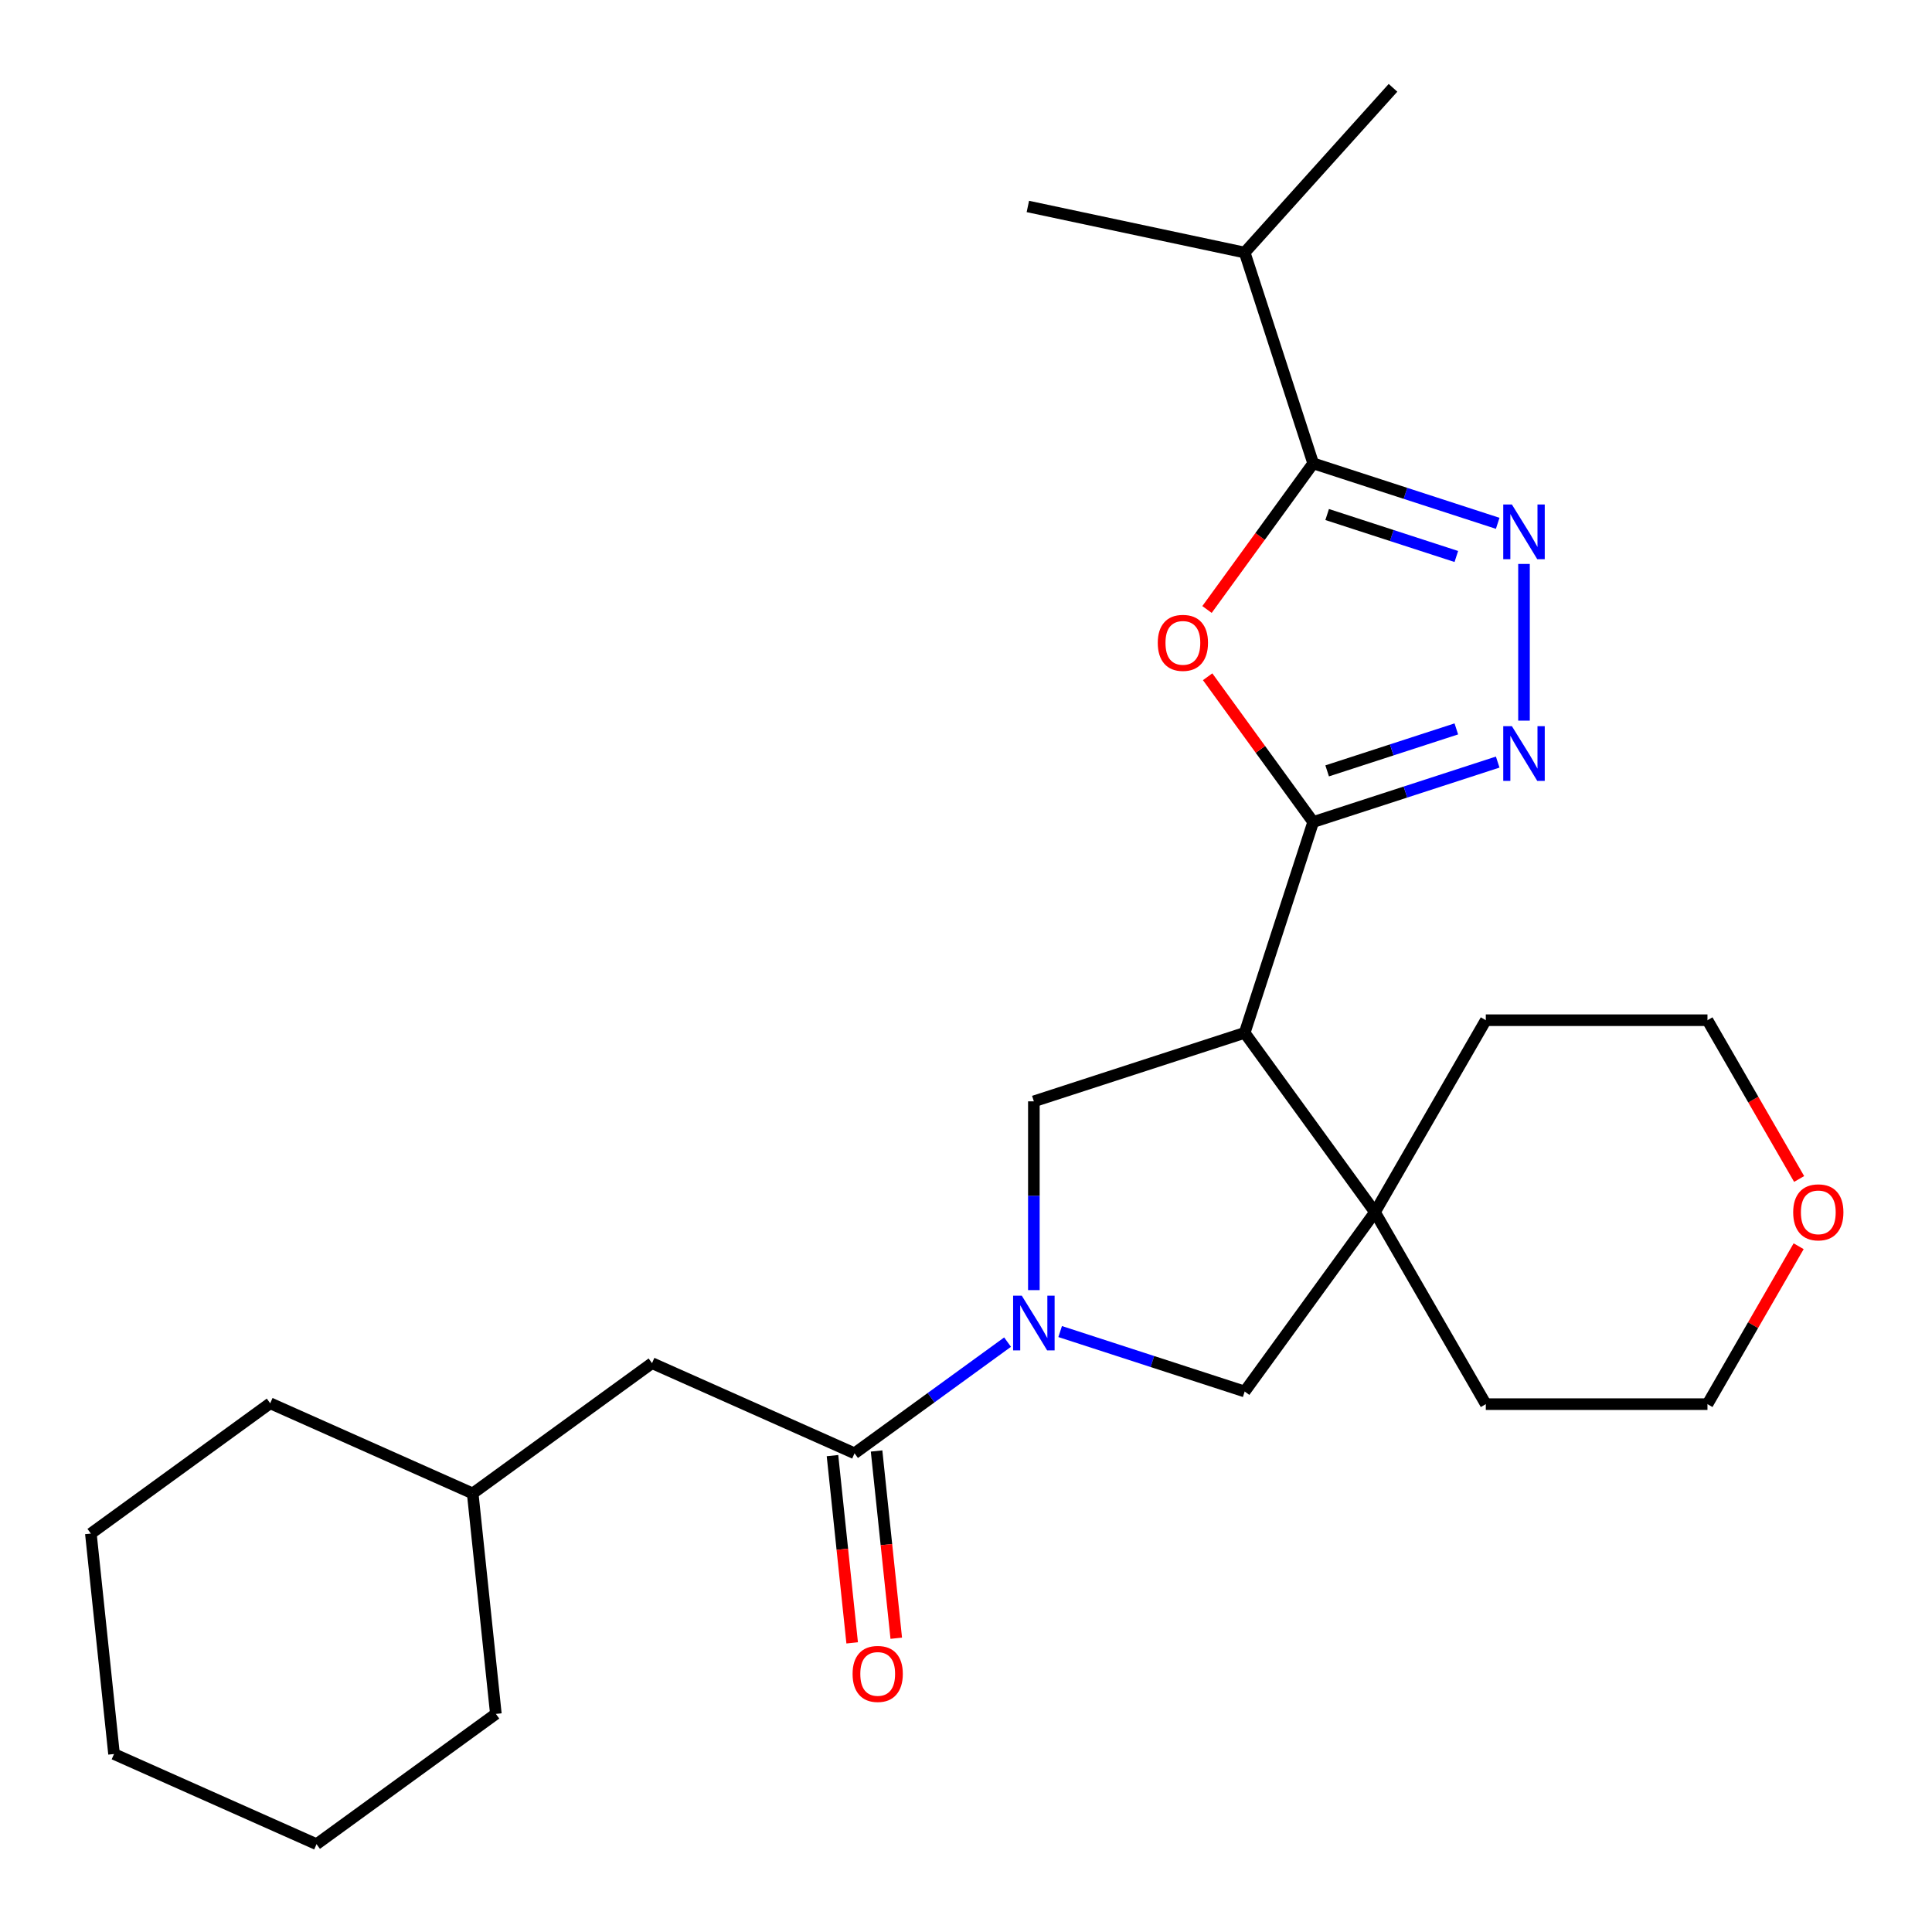 <?xml version='1.0' encoding='iso-8859-1'?>
<svg version='1.1' baseProfile='full'
              xmlns='http://www.w3.org/2000/svg'
                      xmlns:rdkit='http://www.rdkit.org/xml'
                      xmlns:xlink='http://www.w3.org/1999/xlink'
                  xml:space='preserve'
width='1000px' height='1000px' viewBox='0 0 1000 1000'>
<!-- END OF HEADER -->
<rect style='opacity:1.0;fill:#FFFFFF;stroke:none' width='1000' height='1000' x='0' y='0'> </rect>
<path class='bond-0' d='M 679.699,425.481 L 644.244,534.6' style='fill:none;fill-rule:evenodd;stroke:#000000;stroke-width:6px;stroke-linecap:butt;stroke-linejoin:miter;stroke-opacity:1' />
<path class='bond-2' d='M 679.699,425.481 L 652.384,387.885' style='fill:none;fill-rule:evenodd;stroke:#000000;stroke-width:6px;stroke-linecap:butt;stroke-linejoin:miter;stroke-opacity:1' />
<path class='bond-2' d='M 652.384,387.885 L 625.068,350.288' style='fill:none;fill-rule:evenodd;stroke:#FF0000;stroke-width:6px;stroke-linecap:butt;stroke-linejoin:miter;stroke-opacity:1' />
<path class='bond-3' d='M 679.699,425.481 L 727.454,409.965' style='fill:none;fill-rule:evenodd;stroke:#000000;stroke-width:6px;stroke-linecap:butt;stroke-linejoin:miter;stroke-opacity:1' />
<path class='bond-3' d='M 727.454,409.965 L 775.21,394.448' style='fill:none;fill-rule:evenodd;stroke:#0000FF;stroke-width:6px;stroke-linecap:butt;stroke-linejoin:miter;stroke-opacity:1' />
<path class='bond-3' d='M 686.935,399.003 L 720.363,388.141' style='fill:none;fill-rule:evenodd;stroke:#000000;stroke-width:6px;stroke-linecap:butt;stroke-linejoin:miter;stroke-opacity:1' />
<path class='bond-3' d='M 720.363,388.141 L 753.792,377.279' style='fill:none;fill-rule:evenodd;stroke:#0000FF;stroke-width:6px;stroke-linecap:butt;stroke-linejoin:miter;stroke-opacity:1' />
<path class='bond-6' d='M 644.244,534.6 L 711.683,627.422' style='fill:none;fill-rule:evenodd;stroke:#000000;stroke-width:6px;stroke-linecap:butt;stroke-linejoin:miter;stroke-opacity:1' />
<path class='bond-7' d='M 644.244,534.6 L 535.126,570.055' style='fill:none;fill-rule:evenodd;stroke:#000000;stroke-width:6px;stroke-linecap:butt;stroke-linejoin:miter;stroke-opacity:1' />
<path class='bond-1' d='M 535.126,667.761 L 535.126,618.908' style='fill:none;fill-rule:evenodd;stroke:#0000FF;stroke-width:6px;stroke-linecap:butt;stroke-linejoin:miter;stroke-opacity:1' />
<path class='bond-1' d='M 535.126,618.908 L 535.126,570.055' style='fill:none;fill-rule:evenodd;stroke:#000000;stroke-width:6px;stroke-linecap:butt;stroke-linejoin:miter;stroke-opacity:1' />
<path class='bond-8' d='M 521.517,694.676 L 481.91,723.452' style='fill:none;fill-rule:evenodd;stroke:#0000FF;stroke-width:6px;stroke-linecap:butt;stroke-linejoin:miter;stroke-opacity:1' />
<path class='bond-8' d='M 481.91,723.452 L 442.304,752.228' style='fill:none;fill-rule:evenodd;stroke:#000000;stroke-width:6px;stroke-linecap:butt;stroke-linejoin:miter;stroke-opacity:1' />
<path class='bond-27' d='M 548.734,689.211 L 596.489,704.727' style='fill:none;fill-rule:evenodd;stroke:#0000FF;stroke-width:6px;stroke-linecap:butt;stroke-linejoin:miter;stroke-opacity:1' />
<path class='bond-27' d='M 596.489,704.727 L 644.244,720.244' style='fill:none;fill-rule:evenodd;stroke:#000000;stroke-width:6px;stroke-linecap:butt;stroke-linejoin:miter;stroke-opacity:1' />
<path class='bond-5' d='M 624.748,315.471 L 652.224,277.654' style='fill:none;fill-rule:evenodd;stroke:#FF0000;stroke-width:6px;stroke-linecap:butt;stroke-linejoin:miter;stroke-opacity:1' />
<path class='bond-5' d='M 652.224,277.654 L 679.699,239.837' style='fill:none;fill-rule:evenodd;stroke:#000000;stroke-width:6px;stroke-linecap:butt;stroke-linejoin:miter;stroke-opacity:1' />
<path class='bond-4' d='M 788.818,372.998 L 788.818,291.895' style='fill:none;fill-rule:evenodd;stroke:#0000FF;stroke-width:6px;stroke-linecap:butt;stroke-linejoin:miter;stroke-opacity:1' />
<path class='bond-26' d='M 775.21,270.871 L 727.454,255.354' style='fill:none;fill-rule:evenodd;stroke:#0000FF;stroke-width:6px;stroke-linecap:butt;stroke-linejoin:miter;stroke-opacity:1' />
<path class='bond-26' d='M 727.454,255.354 L 679.699,239.837' style='fill:none;fill-rule:evenodd;stroke:#000000;stroke-width:6px;stroke-linecap:butt;stroke-linejoin:miter;stroke-opacity:1' />
<path class='bond-26' d='M 753.792,288.039 L 720.363,277.178' style='fill:none;fill-rule:evenodd;stroke:#0000FF;stroke-width:6px;stroke-linecap:butt;stroke-linejoin:miter;stroke-opacity:1' />
<path class='bond-26' d='M 720.363,277.178 L 686.935,266.316' style='fill:none;fill-rule:evenodd;stroke:#000000;stroke-width:6px;stroke-linecap:butt;stroke-linejoin:miter;stroke-opacity:1' />
<path class='bond-12' d='M 679.699,239.837 L 644.244,130.719' style='fill:none;fill-rule:evenodd;stroke:#000000;stroke-width:6px;stroke-linecap:butt;stroke-linejoin:miter;stroke-opacity:1' />
<path class='bond-9' d='M 711.683,627.422 L 644.244,720.244' style='fill:none;fill-rule:evenodd;stroke:#000000;stroke-width:6px;stroke-linecap:butt;stroke-linejoin:miter;stroke-opacity:1' />
<path class='bond-14' d='M 711.683,627.422 L 769.051,528.059' style='fill:none;fill-rule:evenodd;stroke:#000000;stroke-width:6px;stroke-linecap:butt;stroke-linejoin:miter;stroke-opacity:1' />
<path class='bond-15' d='M 711.683,627.422 L 769.051,726.785' style='fill:none;fill-rule:evenodd;stroke:#000000;stroke-width:6px;stroke-linecap:butt;stroke-linejoin:miter;stroke-opacity:1' />
<path class='bond-10' d='M 442.304,752.228 L 337.489,705.562' style='fill:none;fill-rule:evenodd;stroke:#000000;stroke-width:6px;stroke-linecap:butt;stroke-linejoin:miter;stroke-opacity:1' />
<path class='bond-11' d='M 430.893,753.427 L 435.986,801.886' style='fill:none;fill-rule:evenodd;stroke:#000000;stroke-width:6px;stroke-linecap:butt;stroke-linejoin:miter;stroke-opacity:1' />
<path class='bond-11' d='M 435.986,801.886 L 441.08,850.345' style='fill:none;fill-rule:evenodd;stroke:#FF0000;stroke-width:6px;stroke-linecap:butt;stroke-linejoin:miter;stroke-opacity:1' />
<path class='bond-11' d='M 453.714,751.029 L 458.807,799.488' style='fill:none;fill-rule:evenodd;stroke:#000000;stroke-width:6px;stroke-linecap:butt;stroke-linejoin:miter;stroke-opacity:1' />
<path class='bond-11' d='M 458.807,799.488 L 463.901,847.946' style='fill:none;fill-rule:evenodd;stroke:#FF0000;stroke-width:6px;stroke-linecap:butt;stroke-linejoin:miter;stroke-opacity:1' />
<path class='bond-16' d='M 337.489,705.562 L 244.667,773.001' style='fill:none;fill-rule:evenodd;stroke:#000000;stroke-width:6px;stroke-linecap:butt;stroke-linejoin:miter;stroke-opacity:1' />
<path class='bond-19' d='M 644.244,130.719 L 721.017,45.455' style='fill:none;fill-rule:evenodd;stroke:#000000;stroke-width:6px;stroke-linecap:butt;stroke-linejoin:miter;stroke-opacity:1' />
<path class='bond-20' d='M 644.244,130.719 L 532.017,106.864' style='fill:none;fill-rule:evenodd;stroke:#000000;stroke-width:6px;stroke-linecap:butt;stroke-linejoin:miter;stroke-opacity:1' />
<path class='bond-13' d='M 930.974,645.05 L 907.379,685.918' style='fill:none;fill-rule:evenodd;stroke:#FF0000;stroke-width:6px;stroke-linecap:butt;stroke-linejoin:miter;stroke-opacity:1' />
<path class='bond-13' d='M 907.379,685.918 L 883.785,726.785' style='fill:none;fill-rule:evenodd;stroke:#000000;stroke-width:6px;stroke-linecap:butt;stroke-linejoin:miter;stroke-opacity:1' />
<path class='bond-28' d='M 931.228,610.234 L 907.506,569.146' style='fill:none;fill-rule:evenodd;stroke:#FF0000;stroke-width:6px;stroke-linecap:butt;stroke-linejoin:miter;stroke-opacity:1' />
<path class='bond-28' d='M 907.506,569.146 L 883.785,528.059' style='fill:none;fill-rule:evenodd;stroke:#000000;stroke-width:6px;stroke-linecap:butt;stroke-linejoin:miter;stroke-opacity:1' />
<path class='bond-17' d='M 769.051,528.059 L 883.785,528.059' style='fill:none;fill-rule:evenodd;stroke:#000000;stroke-width:6px;stroke-linecap:butt;stroke-linejoin:miter;stroke-opacity:1' />
<path class='bond-18' d='M 769.051,726.785 L 883.785,726.785' style='fill:none;fill-rule:evenodd;stroke:#000000;stroke-width:6px;stroke-linecap:butt;stroke-linejoin:miter;stroke-opacity:1' />
<path class='bond-21' d='M 244.667,773.001 L 139.852,726.334' style='fill:none;fill-rule:evenodd;stroke:#000000;stroke-width:6px;stroke-linecap:butt;stroke-linejoin:miter;stroke-opacity:1' />
<path class='bond-22' d='M 244.667,773.001 L 256.66,887.106' style='fill:none;fill-rule:evenodd;stroke:#000000;stroke-width:6px;stroke-linecap:butt;stroke-linejoin:miter;stroke-opacity:1' />
<path class='bond-23' d='M 139.852,726.334 L 47.03,793.773' style='fill:none;fill-rule:evenodd;stroke:#000000;stroke-width:6px;stroke-linecap:butt;stroke-linejoin:miter;stroke-opacity:1' />
<path class='bond-24' d='M 256.66,887.106 L 163.838,954.545' style='fill:none;fill-rule:evenodd;stroke:#000000;stroke-width:6px;stroke-linecap:butt;stroke-linejoin:miter;stroke-opacity:1' />
<path class='bond-29' d='M 47.03,793.773 L 59.023,907.879' style='fill:none;fill-rule:evenodd;stroke:#000000;stroke-width:6px;stroke-linecap:butt;stroke-linejoin:miter;stroke-opacity:1' />
<path class='bond-25' d='M 163.838,954.545 L 59.023,907.879' style='fill:none;fill-rule:evenodd;stroke:#000000;stroke-width:6px;stroke-linecap:butt;stroke-linejoin:miter;stroke-opacity:1' />
<path  class='atom-2' d='M 528.866 670.629
L 538.146 685.629
Q 539.066 687.109, 540.546 689.789
Q 542.026 692.469, 542.106 692.629
L 542.106 670.629
L 545.866 670.629
L 545.866 698.949
L 541.986 698.949
L 532.026 682.549
Q 530.866 680.629, 529.626 678.429
Q 528.426 676.229, 528.066 675.549
L 528.066 698.949
L 524.386 698.949
L 524.386 670.629
L 528.866 670.629
' fill='#0000FF'/>
<path  class='atom-3' d='M 599.26 332.739
Q 599.26 325.939, 602.62 322.139
Q 605.98 318.339, 612.26 318.339
Q 618.54 318.339, 621.9 322.139
Q 625.26 325.939, 625.26 332.739
Q 625.26 339.619, 621.86 343.539
Q 618.46 347.419, 612.26 347.419
Q 606.02 347.419, 602.62 343.539
Q 599.26 339.659, 599.26 332.739
M 612.26 344.219
Q 616.58 344.219, 618.9 341.339
Q 621.26 338.419, 621.26 332.739
Q 621.26 327.179, 618.9 324.379
Q 616.58 321.539, 612.26 321.539
Q 607.94 321.539, 605.58 324.339
Q 603.26 327.139, 603.26 332.739
Q 603.26 338.459, 605.58 341.339
Q 607.94 344.219, 612.26 344.219
' fill='#FF0000'/>
<path  class='atom-4' d='M 782.558 375.866
L 791.838 390.866
Q 792.758 392.346, 794.238 395.026
Q 795.718 397.706, 795.798 397.866
L 795.798 375.866
L 799.558 375.866
L 799.558 404.186
L 795.678 404.186
L 785.718 387.786
Q 784.558 385.866, 783.318 383.666
Q 782.118 381.466, 781.758 380.786
L 781.758 404.186
L 778.078 404.186
L 778.078 375.866
L 782.558 375.866
' fill='#0000FF'/>
<path  class='atom-5' d='M 782.558 261.132
L 791.838 276.132
Q 792.758 277.612, 794.238 280.292
Q 795.718 282.972, 795.798 283.132
L 795.798 261.132
L 799.558 261.132
L 799.558 289.452
L 795.678 289.452
L 785.718 273.052
Q 784.558 271.132, 783.318 268.932
Q 782.118 266.732, 781.758 266.052
L 781.758 289.452
L 778.078 289.452
L 778.078 261.132
L 782.558 261.132
' fill='#0000FF'/>
<path  class='atom-12' d='M 441.297 866.414
Q 441.297 859.614, 444.657 855.814
Q 448.017 852.014, 454.297 852.014
Q 460.577 852.014, 463.937 855.814
Q 467.297 859.614, 467.297 866.414
Q 467.297 873.294, 463.897 877.214
Q 460.497 881.094, 454.297 881.094
Q 448.057 881.094, 444.657 877.214
Q 441.297 873.334, 441.297 866.414
M 454.297 877.894
Q 458.617 877.894, 460.937 875.014
Q 463.297 872.094, 463.297 866.414
Q 463.297 860.854, 460.937 858.054
Q 458.617 855.214, 454.297 855.214
Q 449.977 855.214, 447.617 858.014
Q 445.297 860.814, 445.297 866.414
Q 445.297 872.134, 447.617 875.014
Q 449.977 877.894, 454.297 877.894
' fill='#FF0000'/>
<path  class='atom-14' d='M 928.152 627.502
Q 928.152 620.702, 931.512 616.902
Q 934.872 613.102, 941.152 613.102
Q 947.432 613.102, 950.792 616.902
Q 954.152 620.702, 954.152 627.502
Q 954.152 634.382, 950.752 638.302
Q 947.352 642.182, 941.152 642.182
Q 934.912 642.182, 931.512 638.302
Q 928.152 634.422, 928.152 627.502
M 941.152 638.982
Q 945.472 638.982, 947.792 636.102
Q 950.152 633.182, 950.152 627.502
Q 950.152 621.942, 947.792 619.142
Q 945.472 616.302, 941.152 616.302
Q 936.832 616.302, 934.472 619.102
Q 932.152 621.902, 932.152 627.502
Q 932.152 633.222, 934.472 636.102
Q 936.832 638.982, 941.152 638.982
' fill='#FF0000'/>
</svg>
